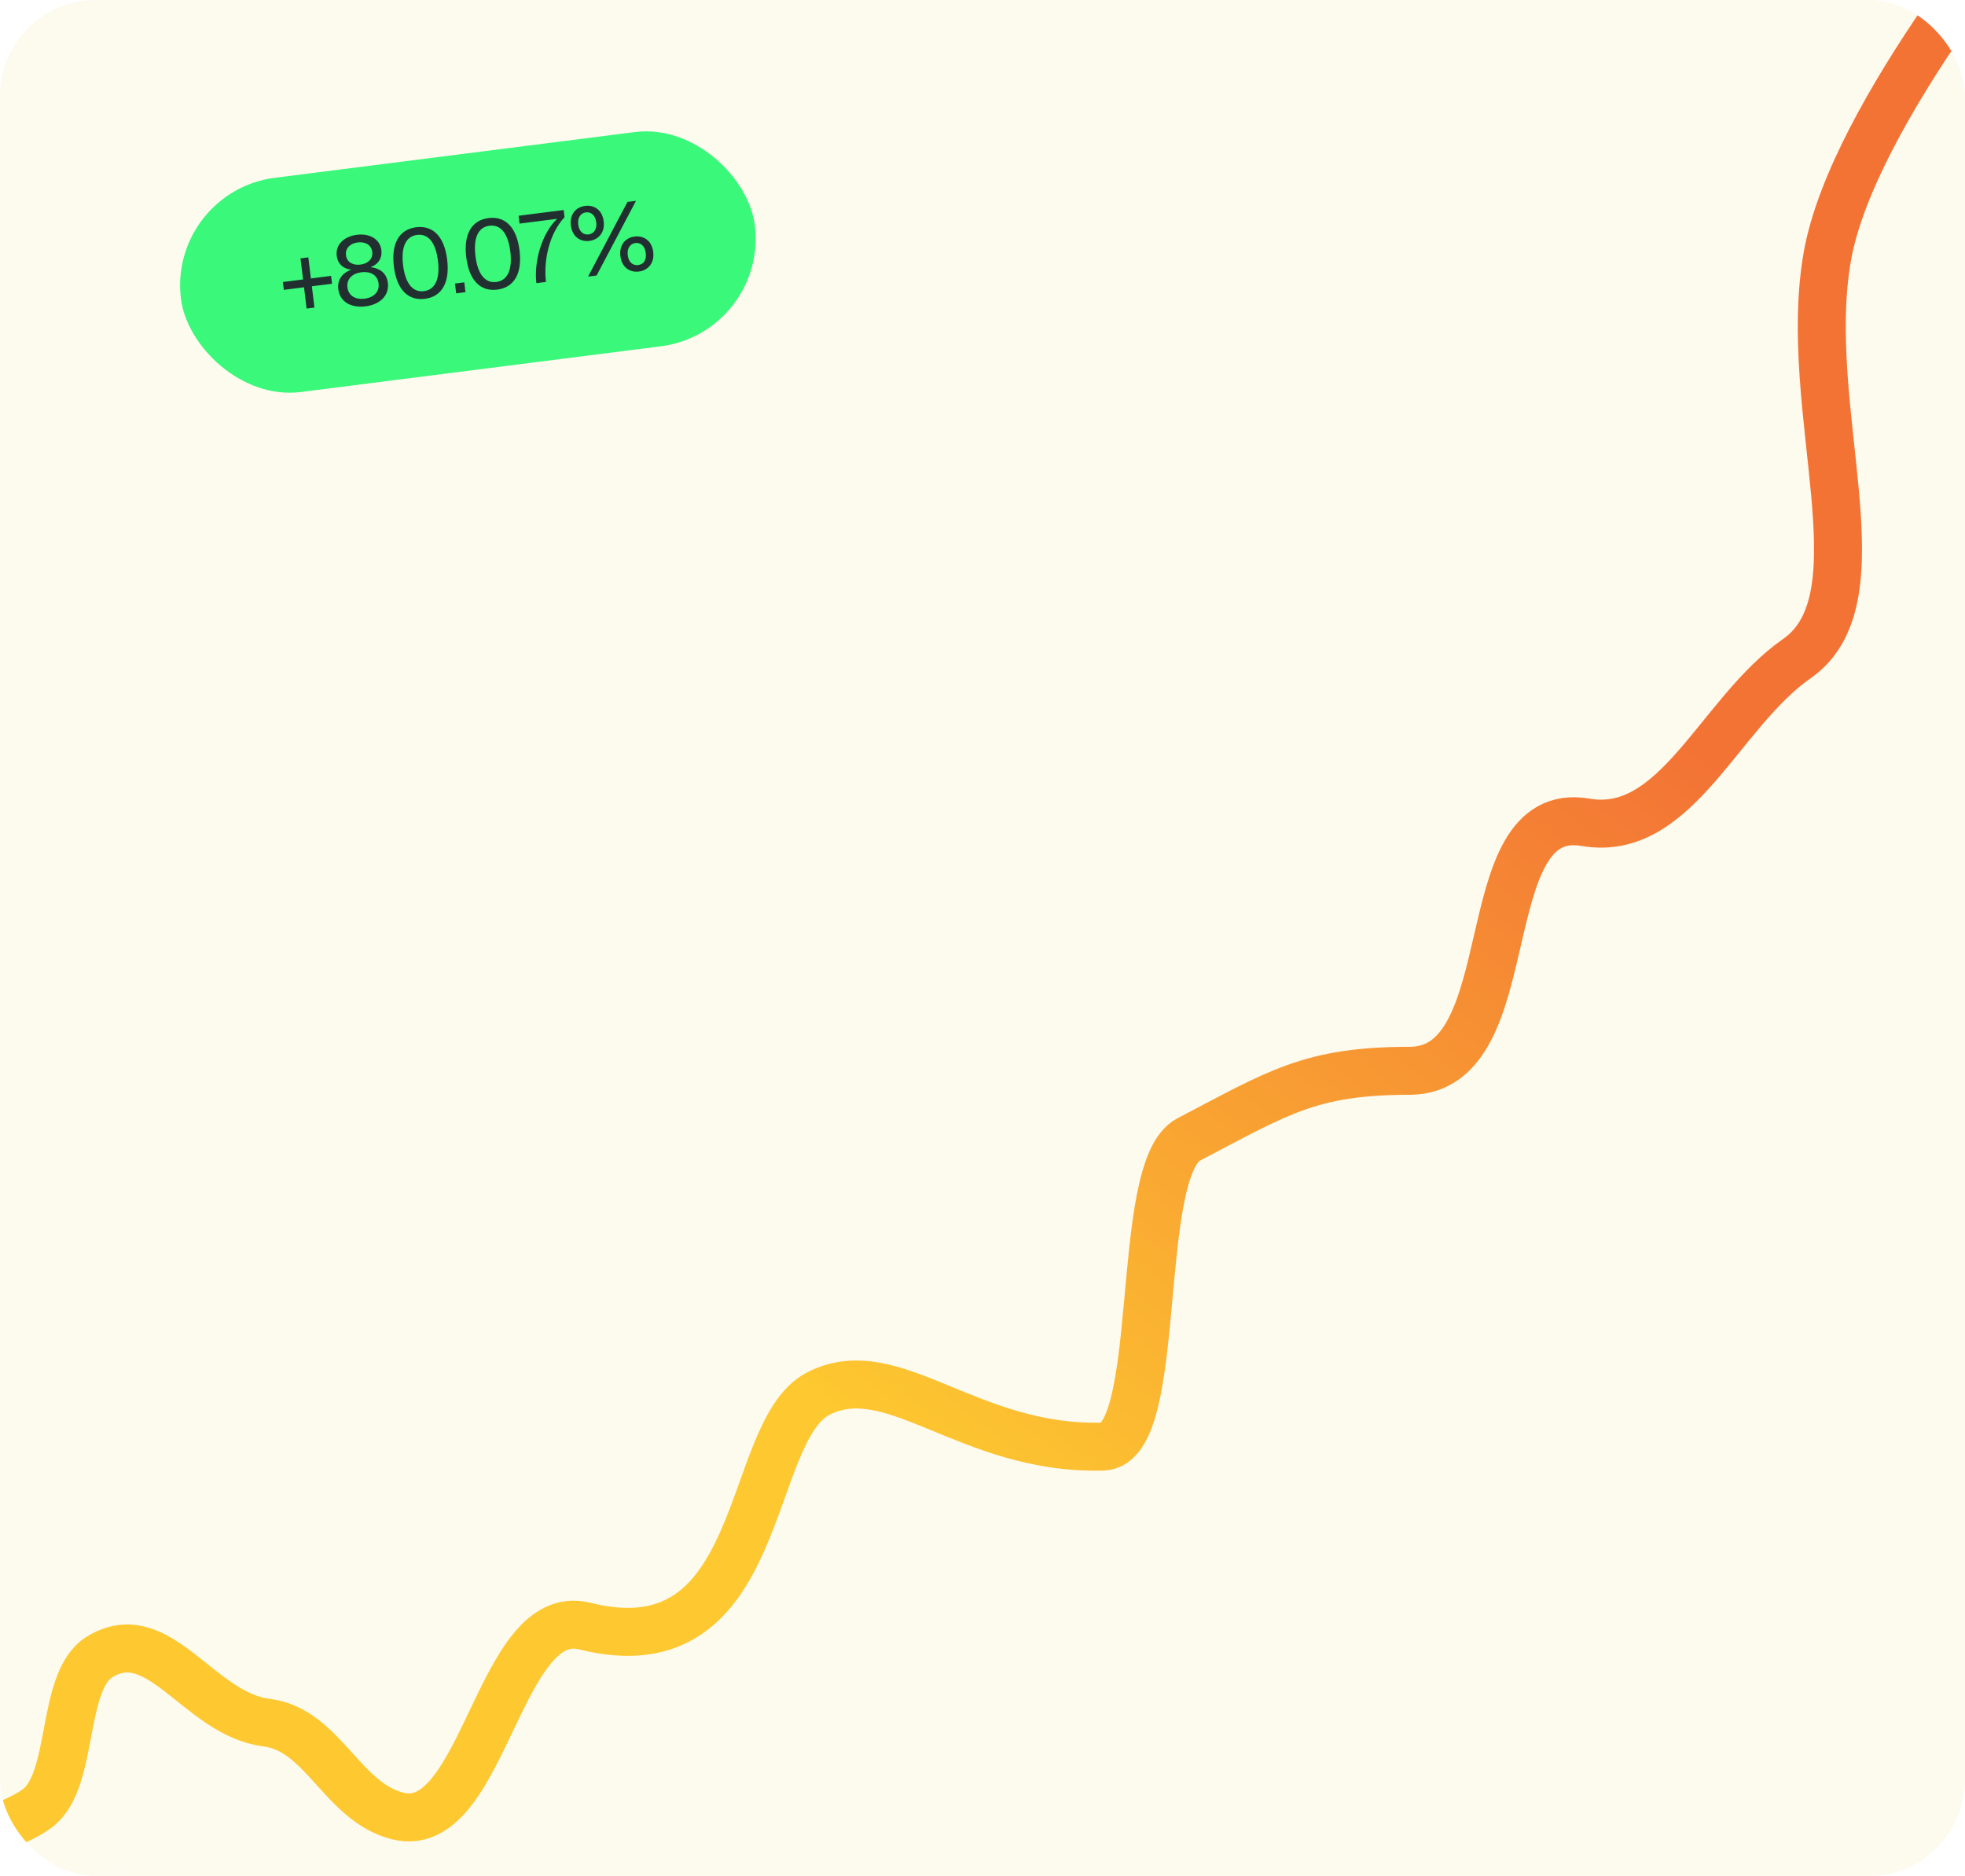 <svg width="199" height="190" viewBox="0 0 199 190" fill="none" xmlns="http://www.w3.org/2000/svg">
<g clip-path="url(#clip0_11564_78801)">
<rect width="199" height="190" rx="9.716" fill="#FDFAEE"/>
<g filter="url(#filter0_f_11564_78801)">
<path d="M259.565 411.947L-7.225 413.127L-7.911 257.842C-8.237 184.17 51.222 124.183 124.894 123.857V123.857C198.566 123.531 258.553 182.99 258.878 256.662L259.565 411.947Z" fill="url(#paint0_radial_11564_78801)"/>
</g>
<rect width="58.593" height="21.848" rx="10.924" transform="matrix(0.992 -0.126 0.121 0.993 17 19.383)" fill="#39F87A"/>
<path opacity="0.9" d="M28.744 29.357L28.647 28.563L30.691 28.303L30.43 26.169L31.224 26.068L31.485 28.203L33.528 27.943L33.625 28.737L31.582 28.997L31.845 31.151L31.051 31.251L30.788 29.097L28.744 29.357ZM37.021 31.027C35.622 31.205 34.423 30.622 34.259 29.282C34.151 28.398 34.588 27.687 35.551 27.323L35.549 27.303C34.753 27.223 34.198 26.719 34.099 25.915C33.959 24.763 34.876 23.941 36.136 23.781C37.396 23.621 38.483 24.189 38.623 25.34C38.721 26.144 38.304 26.772 37.553 27.049L37.555 27.069C38.576 27.181 39.171 27.761 39.279 28.644C39.442 29.984 38.42 30.85 37.021 31.027ZM35.185 29.113C35.292 29.987 36.044 30.365 36.926 30.253C37.809 30.141 38.447 29.586 38.34 28.713C38.232 27.829 37.482 27.461 36.599 27.573C35.716 27.685 35.078 28.23 35.185 29.113ZM35.038 25.846C35.128 26.581 35.76 26.893 36.504 26.799C37.248 26.704 37.786 26.243 37.697 25.508C37.608 24.784 36.974 24.461 36.23 24.555C35.486 24.65 34.95 25.121 35.038 25.846ZM43.03 30.264C41.303 30.483 40.171 29.297 39.889 26.984C39.606 24.671 40.418 23.237 42.144 23.018C43.87 22.799 45.003 23.986 45.285 26.298C45.568 28.611 44.756 30.045 43.03 30.264ZM40.821 26.865C41.05 28.741 41.824 29.631 42.935 29.49C44.046 29.349 44.582 28.293 44.353 26.417C44.121 24.521 43.35 23.651 42.239 23.792C41.128 23.933 40.59 24.97 40.821 26.865ZM46.197 29.711L46.076 28.718L47.019 28.598L47.14 29.591L46.197 29.711ZM50.359 29.333C48.633 29.553 47.5 28.366 47.218 26.053C46.935 23.74 47.747 22.306 49.473 22.087C51.199 21.868 52.332 23.055 52.614 25.368C52.897 27.68 52.085 29.114 50.359 29.333ZM48.15 25.935C48.379 27.811 49.153 28.7 50.264 28.559C51.375 28.418 51.911 27.362 51.682 25.486C51.45 23.59 50.679 22.72 49.568 22.861C48.457 23.003 47.919 24.039 48.15 25.935ZM54.321 28.679C54.058 26.525 54.857 23.671 56.399 22.185L56.396 22.166L52.617 22.646L52.52 21.852L57.083 21.272L57.171 21.997C55.57 23.732 55.038 26.471 55.293 28.555L54.321 28.679ZM59.555 28.014L63.547 20.451L64.41 20.341L60.418 27.904L59.555 28.014ZM57.815 22.842C57.675 21.701 58.332 20.972 59.255 20.855C60.187 20.736 60.999 21.279 61.138 22.42C61.275 23.542 60.62 24.28 59.688 24.399C58.765 24.516 57.952 23.964 57.815 22.842ZM58.559 22.748C58.649 23.482 59.102 23.808 59.608 23.744C60.113 23.679 60.474 23.25 60.384 22.516C60.295 21.781 59.841 21.446 59.335 21.51C58.829 21.574 58.469 22.013 58.559 22.748ZM62.828 25.945C62.689 24.804 63.345 24.075 64.268 23.958C65.2 23.84 66.012 24.382 66.152 25.523C66.289 26.645 65.633 27.383 64.701 27.502C63.778 27.619 62.965 27.067 62.828 25.945ZM63.572 25.851C63.662 26.585 64.115 26.911 64.621 26.846C65.147 26.78 65.492 26.393 65.398 25.619C65.308 24.884 64.854 24.549 64.348 24.613C63.842 24.677 63.483 25.116 63.572 25.851Z" fill="#1E1A28"/>
<path d="M-1.232 185.487C-1.232 185.487 2.033 184.478 3.813 183.129C7.569 180.285 6.119 170.288 10.068 167.831C16.095 164.081 20.119 173.62 26.993 174.471C32.72 175.179 34.625 182.504 40.277 183.929C48.994 186.127 50.492 162.503 59.211 164.692C77.75 169.346 75.349 144.987 82.888 141.138C90.426 137.289 98.06 146.888 111.695 146.513C117.958 146.341 114.705 118.374 120.38 115.408C129.484 110.65 132.687 108.458 142.745 108.453C154.55 108.447 148.83 81.263 160.57 83.284C169.812 84.876 174.07 72.218 181.982 66.699C190.854 60.51 182.345 41.474 185.053 26C187.624 11.313 206.685 -11 206.685 -11" stroke="url(#paint1_linear_11564_78801)" stroke-width="4.858" stroke-linecap="round"/>
</g>
<defs>
<filter id="filter0_f_11564_78801" x="-42.117" y="89.651" width="335.886" height="357.68" filterUnits="userSpaceOnUse" color-interpolation-filters="sRGB">
<feFlood flood-opacity="0" result="BackgroundImageFix"/>
<feBlend mode="normal" in="SourceGraphic" in2="BackgroundImageFix" result="shape"/>
<feGaussianBlur stdDeviation="17.102" result="effect1_foregroundBlur_11564_78801"/>
</filter>
<radialGradient id="paint0_radial_11564_78801" cx="0" cy="0" r="1" gradientUnits="userSpaceOnUse" gradientTransform="translate(124.894 123.857) rotate(89.747) scale(288.683 310.437)">
<stop offset="0.421" stop-color="white" stop-opacity="0"/>
<stop offset="0.539" stop-color="#FBE6B4" stop-opacity="0.4"/>
<stop offset="0.661" stop-color="#FBE6B4" stop-opacity="0.5"/>
<stop offset="0.828" stop-color="#FBE6B4"/>
</radialGradient>
<linearGradient id="paint1_linear_11564_78801" x1="202.98" y1="0.054" x2="48.078" y2="197.099" gradientUnits="userSpaceOnUse">
<stop offset="0.315" stop-color="#F37335"/>
<stop offset="0.74" stop-color="#FDC830"/>
</linearGradient>
<clipPath id="clip0_11564_78801">
<rect width="199" height="190" rx="9.716" fill="white"/>
</clipPath>
</defs>
</svg>
